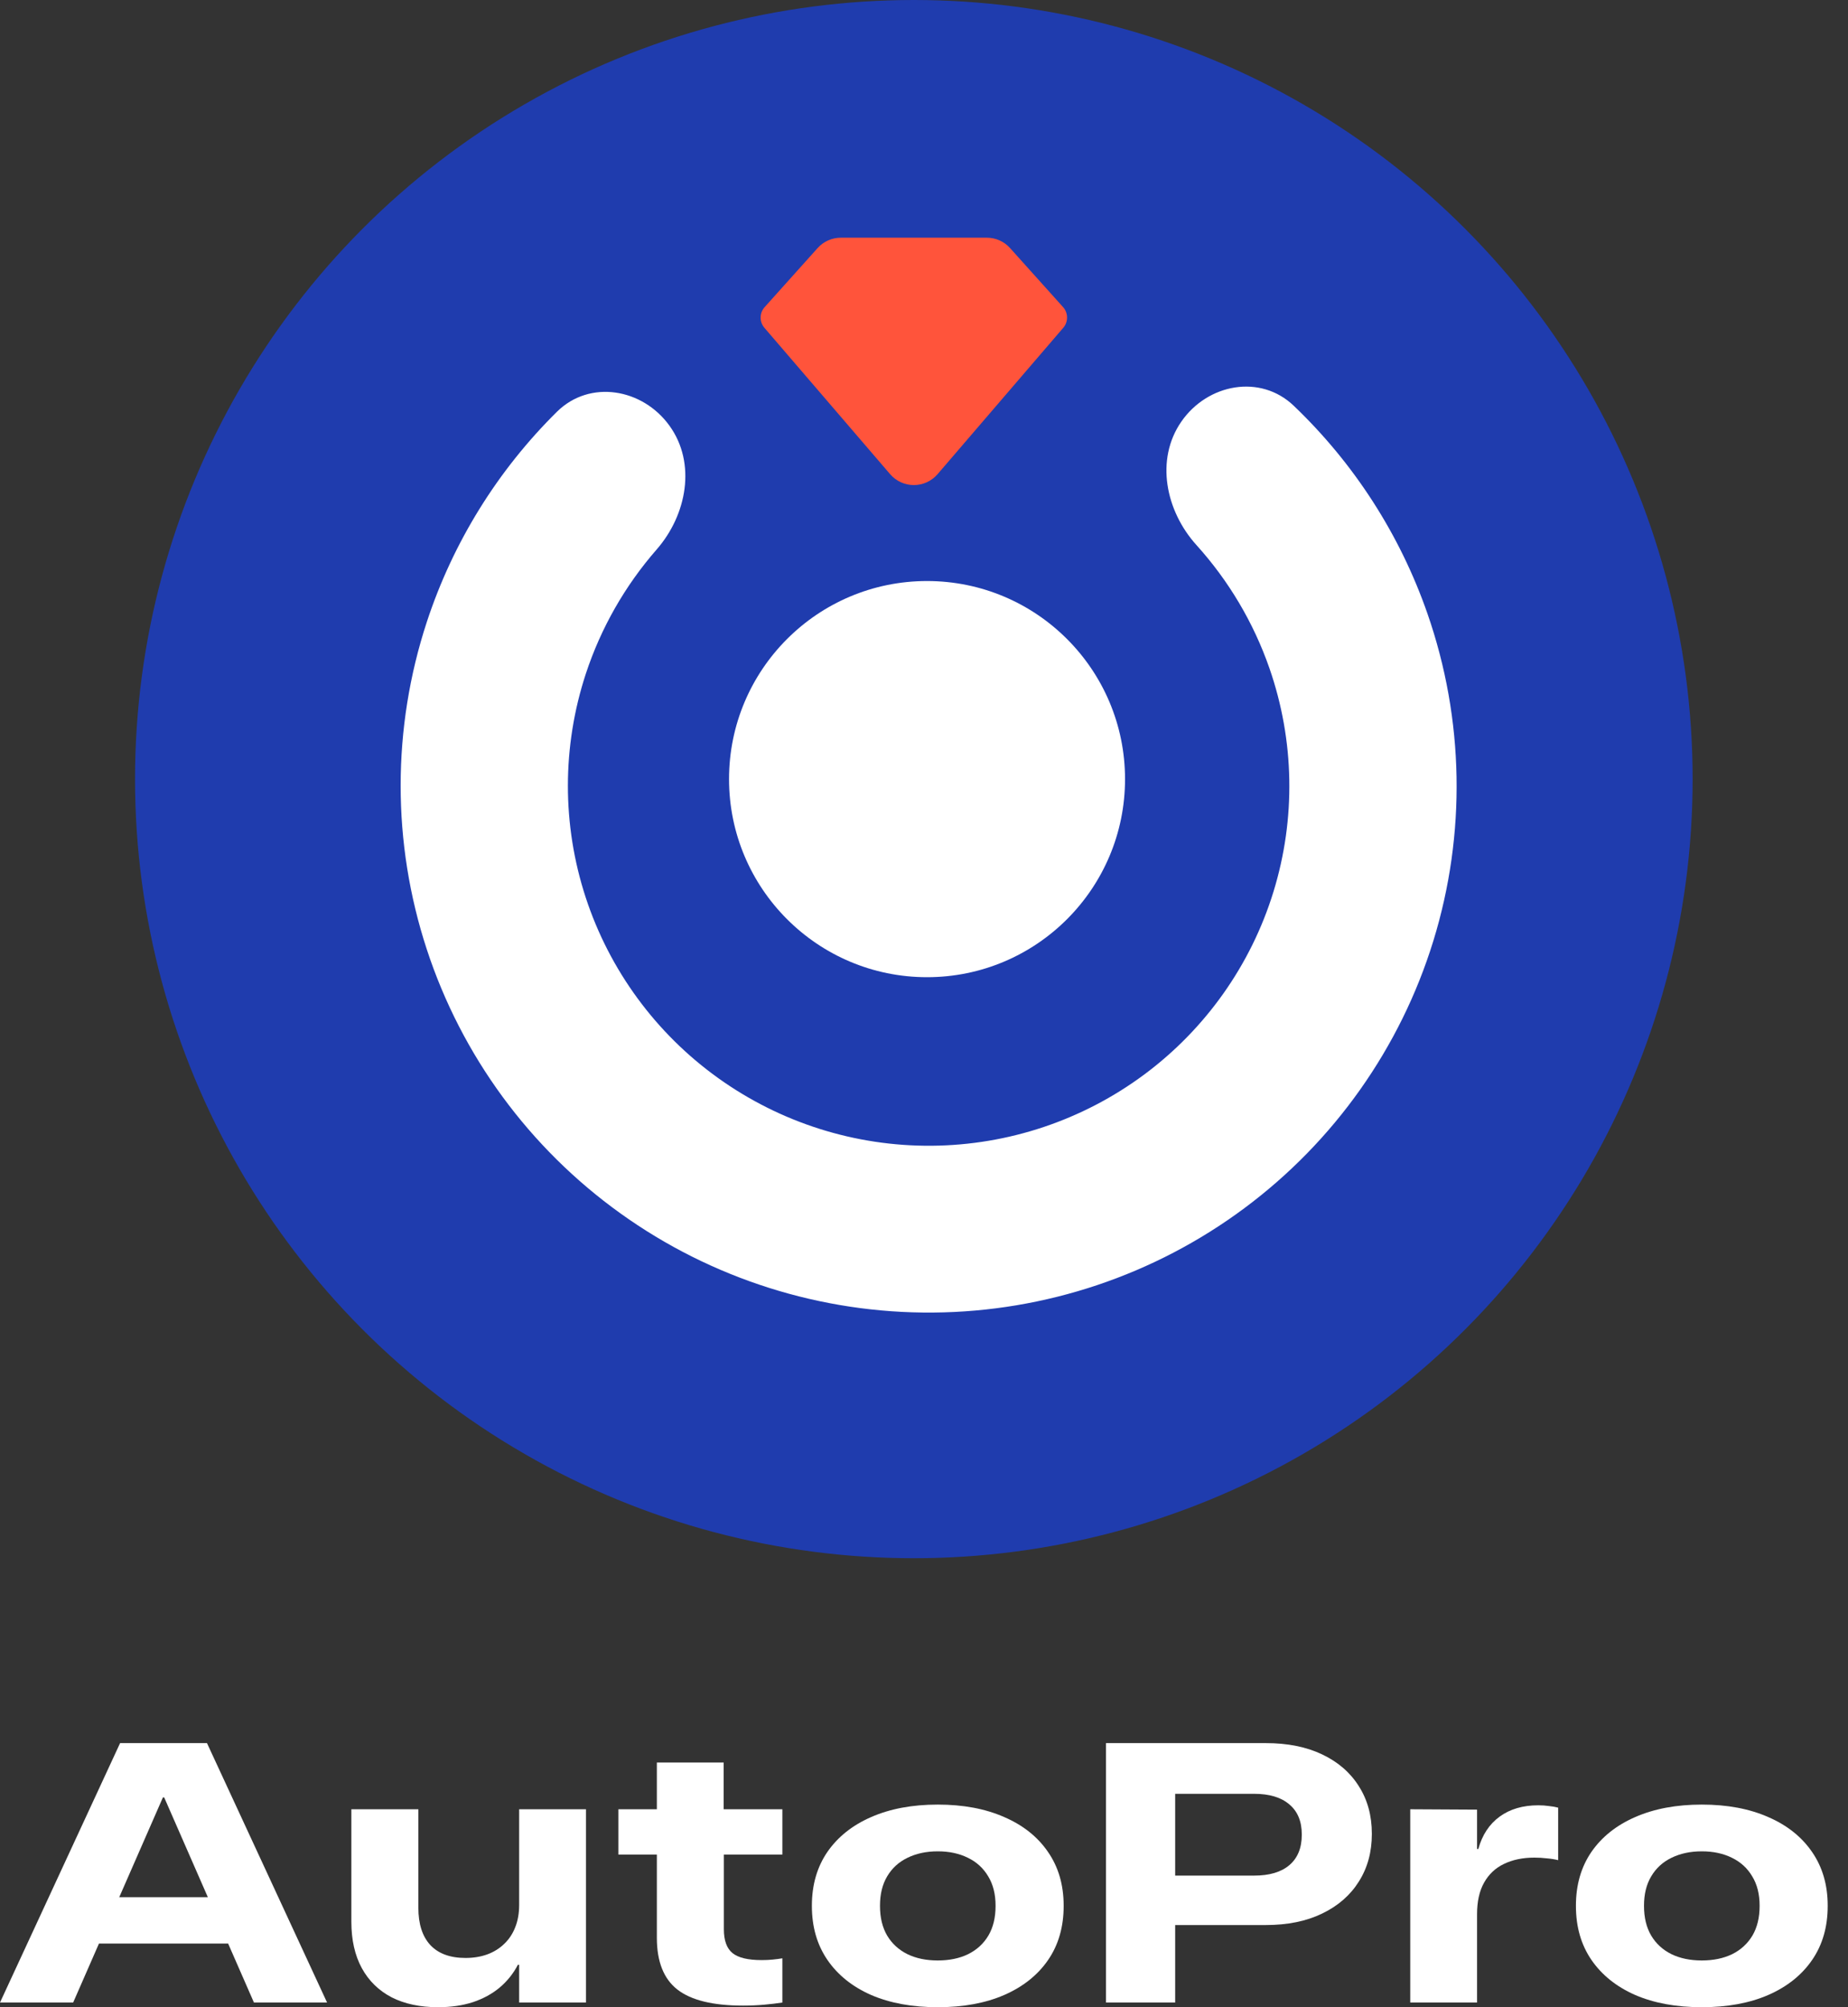 <svg width="70" height="76" viewBox="0 0 70 76" fill="none" xmlns="http://www.w3.org/2000/svg">
<rect x="0" y="0" width="70" height="76" fill="#333333" stroke="none"/>
<circle cx="34.615" cy="29.5" r="29.5" fill="#1F3CAE"/>
<path d="M44.749 15.962C45.744 14.528 47.739 14.155 49.003 15.361C51.284 17.538 53.027 20.234 54.071 23.236C55.463 27.238 55.541 31.578 54.293 35.626C53.045 39.674 50.536 43.22 47.13 45.75C43.724 48.281 39.598 49.663 35.35 49.698C31.102 49.733 26.952 48.418 23.503 45.944C20.053 43.471 17.482 39.966 16.164 35.939C14.845 31.912 14.847 27.572 16.168 23.547C17.16 20.528 18.855 17.805 21.097 15.59C22.34 14.363 24.341 14.704 25.361 16.122C26.381 17.539 26.02 19.494 24.871 20.808C23.677 22.175 22.762 23.773 22.189 25.515C21.287 28.265 21.285 31.23 22.186 33.982C23.087 36.733 24.843 39.127 27.2 40.817C29.557 42.507 32.392 43.406 35.295 43.382C38.197 43.358 41.016 42.413 43.343 40.685C45.67 38.956 47.384 36.533 48.236 33.768C49.089 31.002 49.036 28.037 48.085 25.303C47.482 23.57 46.539 21.987 45.322 20.64C44.15 19.345 43.754 17.397 44.749 15.962Z" fill="white"/>
<path d="M35.115 22C39.257 22 42.615 25.358 42.615 29.5C42.615 33.642 39.257 37 35.115 37C30.973 37 27.615 33.642 27.615 29.5C27.615 25.358 30.973 22 35.115 22Z" fill="white"/>
<path d="M40.276 12.41C40.47 12.184 40.466 11.849 40.267 11.627L38.261 9.394C38.037 9.143 37.716 9 37.379 9H31.852C31.515 9 31.194 9.143 30.969 9.394L28.963 11.63C28.764 11.851 28.761 12.186 28.955 12.412L33.716 17.953C34.189 18.504 35.041 18.504 35.515 17.953L40.276 12.41Z" fill="#FF543B"/>
<path d="M0 75.823L4.549 66H7.026V68.056H6.171L2.771 75.823H0ZM2.367 73.59L3.12 71.834H9.201L9.947 73.59H2.367ZM9.619 75.823L6.219 68.056V66H7.84L12.389 75.823H9.619Z" fill="white"/>
<path d="M16.593 76C15.913 76 15.327 75.875 14.835 75.626C14.347 75.371 13.97 75.004 13.706 74.523C13.441 74.037 13.309 73.45 13.309 72.76V68.505H15.847V72.236C15.847 72.848 15.998 73.318 16.299 73.645C16.604 73.971 17.049 74.135 17.633 74.135C17.938 74.135 18.214 74.089 18.461 73.999C18.707 73.908 18.919 73.776 19.097 73.604C19.279 73.431 19.418 73.223 19.514 72.978C19.614 72.728 19.665 72.447 19.665 72.133V68.505H22.196V75.823H19.665V74.394H19.617C19.448 74.72 19.22 75.006 18.933 75.251C18.645 75.492 18.306 75.678 17.913 75.809C17.521 75.936 17.081 76 16.593 76Z" fill="white"/>
<path d="M28.144 75.939C27.008 75.939 26.181 75.737 25.661 75.333C25.141 74.929 24.881 74.275 24.881 73.372V70.221H23.424V68.505H24.881V66.735H27.412V68.505H29.635V70.221H27.419V73.046C27.419 73.472 27.528 73.774 27.747 73.951C27.966 74.128 28.333 74.216 28.849 74.216C28.999 74.216 29.14 74.21 29.273 74.196C29.41 74.182 29.53 74.167 29.635 74.148V75.823C29.43 75.855 29.2 75.882 28.944 75.905C28.689 75.927 28.422 75.939 28.144 75.939Z" fill="white"/>
<path d="M35.522 76C34.555 76 33.714 75.846 32.997 75.537C32.286 75.224 31.734 74.781 31.342 74.21C30.95 73.638 30.753 72.957 30.753 72.168V72.154C30.753 71.369 30.95 70.69 31.342 70.118C31.739 69.547 32.293 69.106 33.004 68.798C33.72 68.485 34.559 68.328 35.522 68.328C36.484 68.328 37.321 68.485 38.033 68.798C38.749 69.106 39.303 69.547 39.695 70.118C40.092 70.69 40.29 71.369 40.29 72.154V72.168C40.29 72.957 40.094 73.638 39.702 74.21C39.31 74.781 38.755 75.224 38.039 75.537C37.328 75.846 36.489 76 35.522 76ZM35.522 74.23C35.96 74.23 36.343 74.151 36.671 73.992C36.999 73.829 37.255 73.595 37.437 73.291C37.62 72.982 37.711 72.608 37.711 72.168V72.154C37.711 71.718 37.617 71.348 37.431 71.044C37.248 70.736 36.993 70.502 36.664 70.343C36.336 70.18 35.955 70.098 35.522 70.098C35.089 70.098 34.706 70.18 34.373 70.343C34.044 70.502 33.789 70.736 33.606 71.044C33.424 71.348 33.333 71.718 33.333 72.154V72.168C33.333 72.608 33.424 72.982 33.606 73.291C33.789 73.595 34.044 73.829 34.373 73.992C34.701 74.151 35.084 74.23 35.522 74.23Z" fill="white"/>
<path d="M43.208 72.889V71.017H47.504C48.083 71.017 48.528 70.885 48.838 70.622C49.153 70.354 49.31 69.971 49.31 69.472V69.458C49.31 68.963 49.153 68.585 48.838 68.321C48.528 68.054 48.083 67.92 47.504 67.92H43.208V66H47.942C48.772 66 49.486 66.143 50.083 66.429C50.685 66.715 51.148 67.116 51.472 67.634C51.8 68.147 51.964 68.746 51.964 69.431V69.445C51.964 70.125 51.8 70.724 51.472 71.242C51.148 71.759 50.685 72.163 50.083 72.453C49.486 72.744 48.772 72.889 47.942 72.889H43.208ZM41.894 75.823V66H44.514V75.823H41.894Z" fill="white"/>
<path d="M53.418 75.823V68.505L55.949 68.519V70.01H55.997C56.143 69.479 56.412 69.07 56.804 68.784C57.196 68.498 57.684 68.355 58.268 68.355C58.41 68.355 58.544 68.364 58.672 68.383C58.804 68.396 58.92 68.417 59.021 68.444V70.432C58.893 70.4 58.752 70.377 58.596 70.364C58.441 70.345 58.282 70.336 58.118 70.336C57.68 70.336 57.297 70.416 56.968 70.575C56.645 70.729 56.394 70.965 56.216 71.282C56.038 71.596 55.949 71.995 55.949 72.481V75.823H53.418Z" fill="white"/>
<path d="M64.462 76C63.495 76 62.654 75.846 61.938 75.537C61.227 75.224 60.675 74.781 60.282 74.21C59.89 73.638 59.694 72.957 59.694 72.168V72.154C59.694 71.369 59.89 70.69 60.282 70.118C60.679 69.547 61.233 69.106 61.945 68.798C62.661 68.485 63.5 68.328 64.462 68.328C65.425 68.328 66.262 68.485 66.973 68.798C67.689 69.106 68.243 69.547 68.636 70.118C69.032 70.69 69.231 71.369 69.231 72.154V72.168C69.231 72.957 69.035 73.638 68.642 74.21C68.25 74.781 67.696 75.224 66.98 75.537C66.269 75.846 65.429 76 64.462 76ZM64.462 74.23C64.9 74.23 65.283 74.151 65.612 73.992C65.94 73.829 66.195 73.595 66.378 73.291C66.56 72.982 66.652 72.608 66.652 72.168V72.154C66.652 71.718 66.558 71.348 66.371 71.044C66.189 70.736 65.933 70.502 65.605 70.343C65.276 70.18 64.896 70.098 64.462 70.098C64.029 70.098 63.646 70.18 63.313 70.343C62.985 70.502 62.729 70.736 62.547 71.044C62.364 71.348 62.273 71.718 62.273 72.154V72.168C62.273 72.608 62.364 72.982 62.547 73.291C62.729 73.595 62.985 73.829 63.313 73.992C63.642 74.151 64.025 74.23 64.462 74.23Z" fill="white"/>
</svg>
